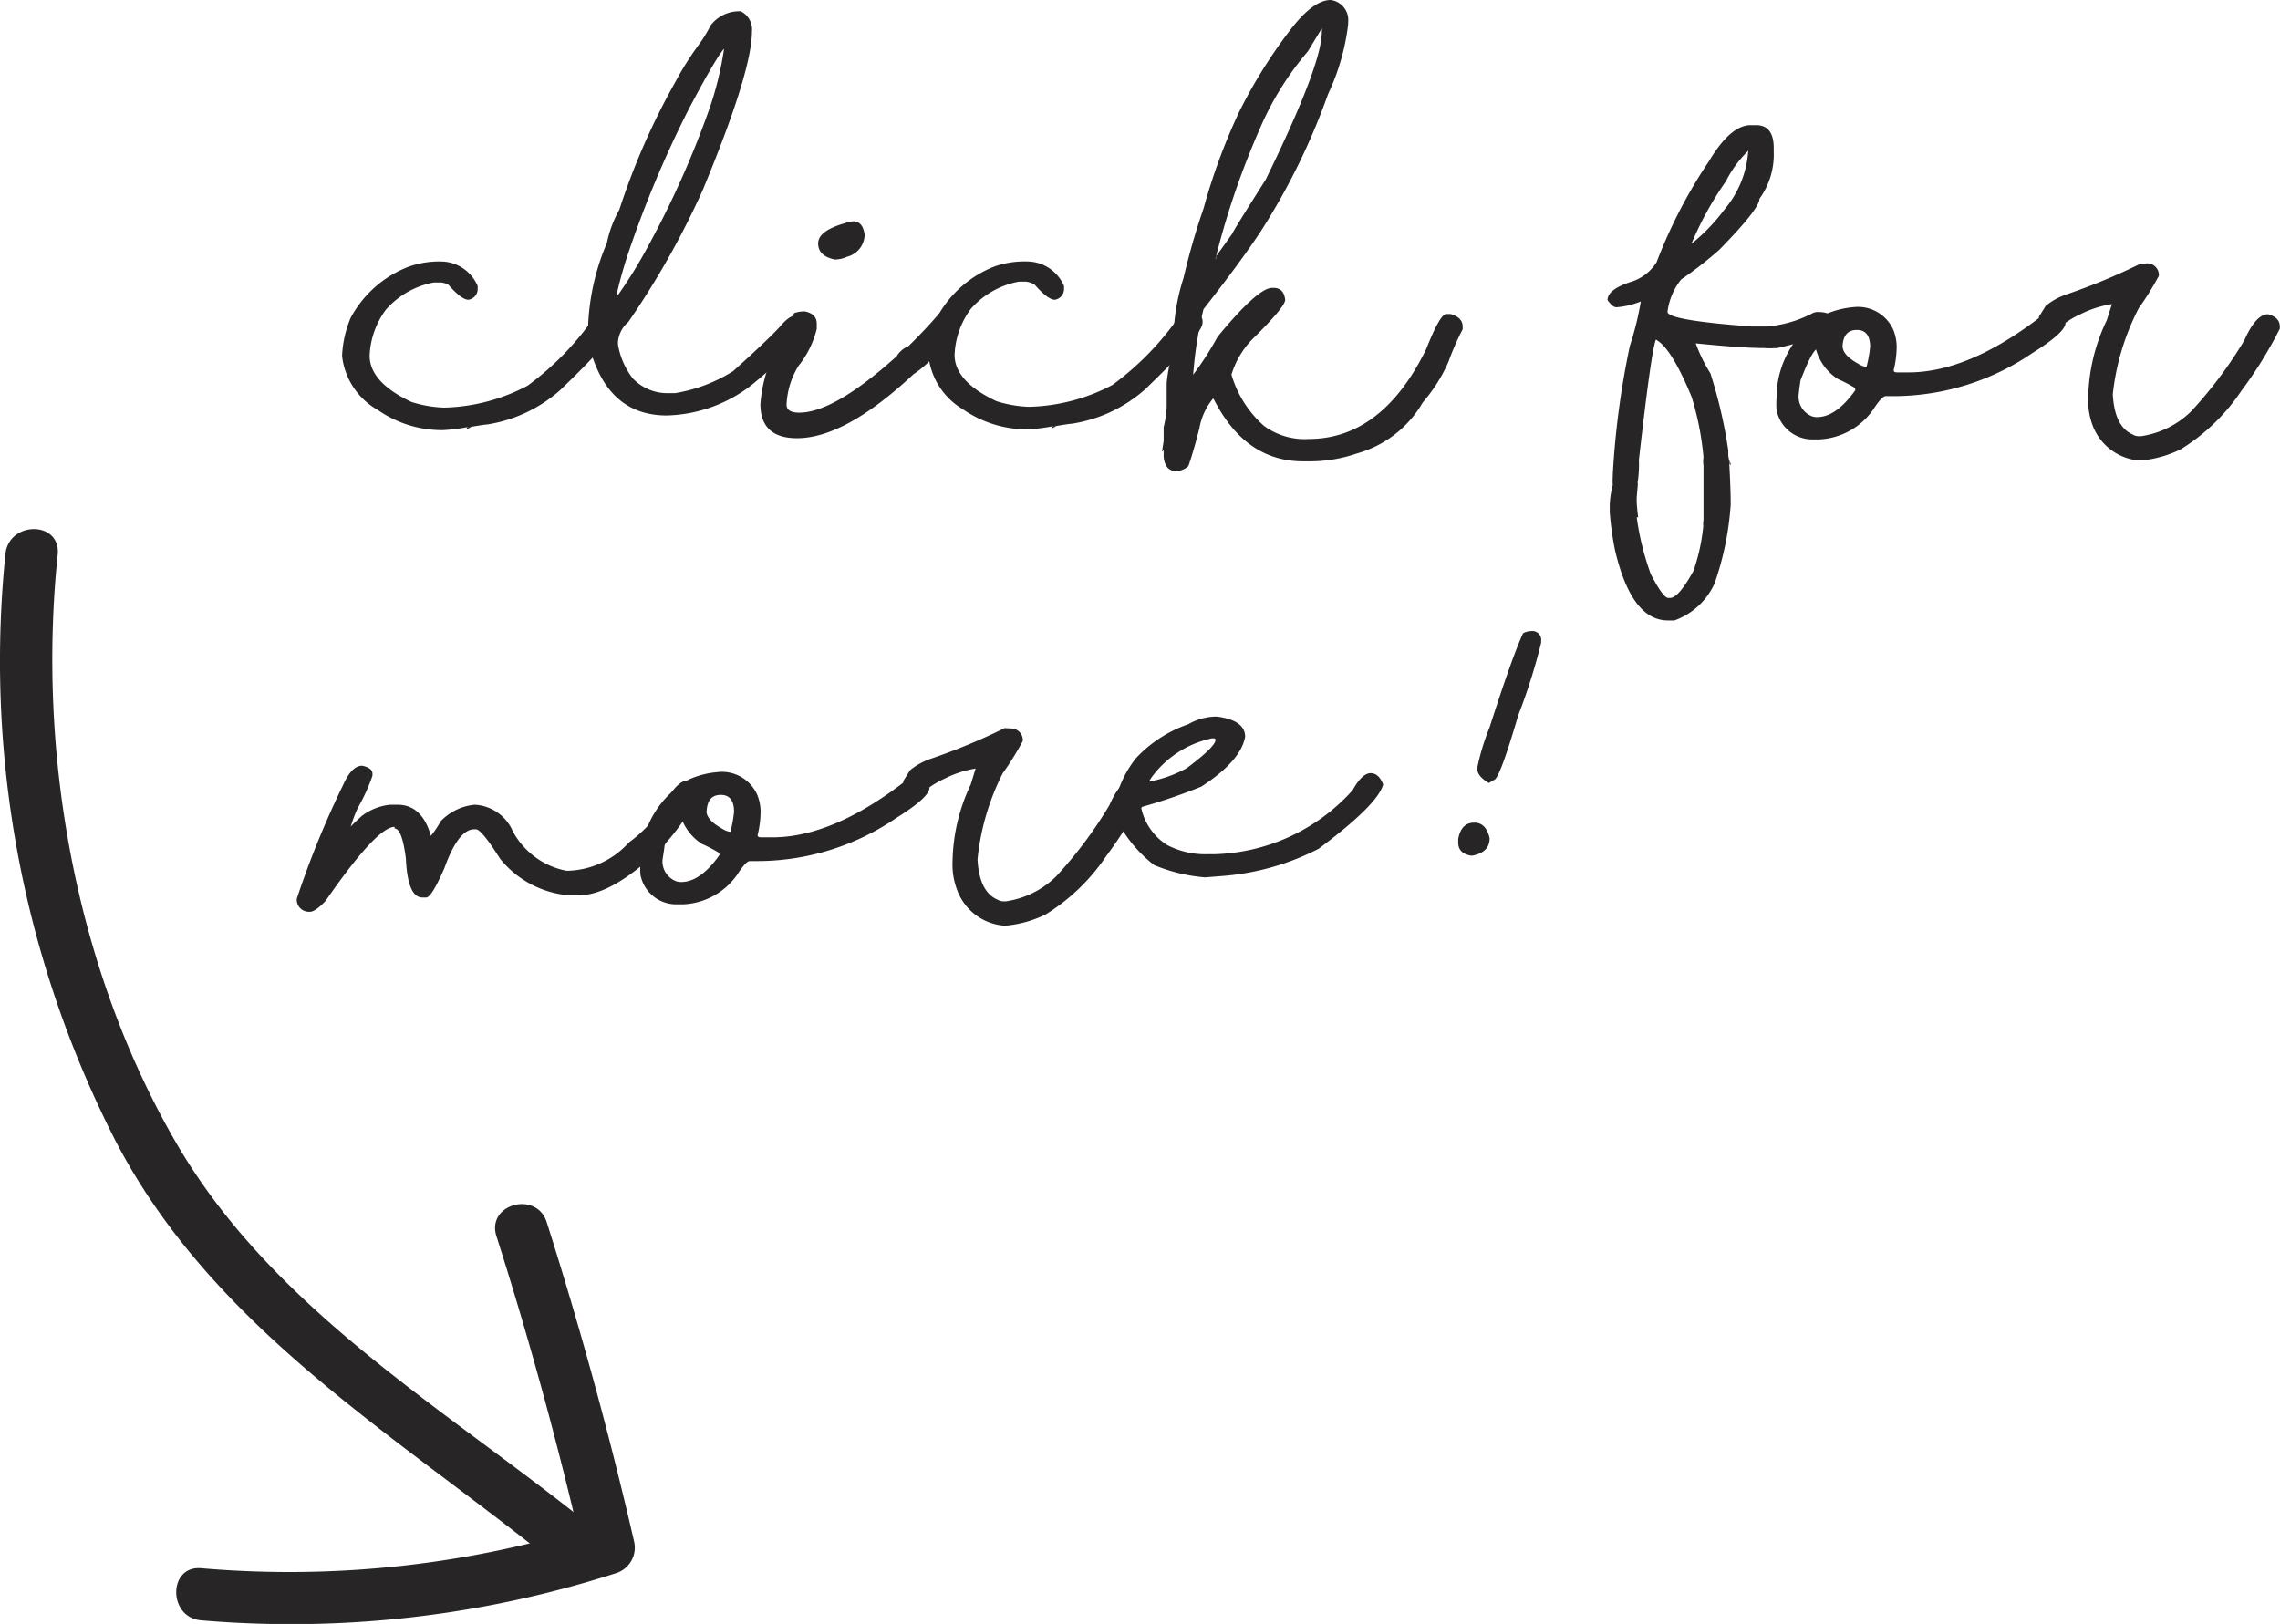<svg xmlns="http://www.w3.org/2000/svg" viewBox="0 0 113.31 80.72"><defs><style>.cls-1{fill:#272525;}</style></defs><title>Asset 2@2</title><g id="Layer_2" data-name="Layer 2"><g id="Layer_1-2" data-name="Layer 1"><path class="cls-1" d="M.27,27.54A52.39,52.39,0,0,0,5.79,56.8c4.89,9.32,14,14.6,21.9,21,1.28,1,3.13-.78,1.83-1.83C22.22,70.06,13.59,65.15,8.74,56.78c-5-8.63-6.9-19.38-5.87-29.24C3,25.88.44,25.89.27,27.54Z"/><path class="cls-1" d="M24.67,61.44Q27.17,69.28,29,77.3l.91-1.59A50.89,50.89,0,0,1,10,77.95c-1.66-.14-1.65,2.46,0,2.59A52.71,52.71,0,0,0,30.6,78.2a1.33,1.33,0,0,0,.91-1.59q-1.84-8-4.34-15.86c-.5-1.58-3-.91-2.5.69Z"/><path class="cls-1" d="M22,13a2,2,0,0,1,1.74,1.22v.14a.54.54,0,0,1-.46.54q-.34,0-1-.75a1.08,1.08,0,0,0-.35-.11h-.37a4.2,4.2,0,0,0-2.38,1.35,4.11,4.11,0,0,0-.81,2.29q0,1.32,2.08,2.3a6.07,6.07,0,0,0,1.61.28,9.31,9.31,0,0,0,4.16-1.09,14.33,14.33,0,0,0,3.24-3.3q0-.22.52-.31h.17a.47.47,0,0,1,.54.54q0,.55-2.85,3.29a7.13,7.13,0,0,1-3.64,1.71q-.11,0-1,.15v.08l.22-.1h-.19a9.1,9.1,0,0,1-1.22.15,5.6,5.6,0,0,1-3.23-1A3.53,3.53,0,0,1,17,17.69a5.5,5.5,0,0,1,.43-1.9,5.53,5.53,0,0,1,2.87-2.53A4.55,4.55,0,0,1,22,13Z"/><path class="cls-1" d="M36.69.56h.12a1,1,0,0,1,.56,1v0q0,2-2.46,7.92A41.8,41.8,0,0,1,31.23,16a1.47,1.47,0,0,0-.52,1v.11a3.77,3.77,0,0,0,.73,1.69,2.37,2.37,0,0,0,1.63.74h.48a7.74,7.74,0,0,0,2.88-1.09q1.67-1.5,2.33-2.21.47-.57.82-.57h.13a.65.65,0,0,1,.44.59q-.12.67-2.8,2.88a7.15,7.15,0,0,1-4.21,1.51q-2.82,0-3.76-3.11a8.07,8.07,0,0,1-.16-1,11.58,11.58,0,0,1,.94-4.46,5.68,5.68,0,0,1,.62-1.66,35,35,0,0,1,2.79-6.36,14.85,14.85,0,0,1,1.19-1.88,6.6,6.6,0,0,0,.55-.91A1.78,1.78,0,0,1,36.69.56Zm-6,14.05a.43.43,0,0,1,0,.2l0,0h-.08a23.52,23.52,0,0,0,1.63-2.63,46.43,46.43,0,0,0,3-6.73,16.26,16.26,0,0,0,.74-3c0-.22,0-.28,0-.19h.2q-.29,0-2,3.26a54,54,0,0,0-3,7.19Q30.85,13.73,30.65,14.62Z"/><path class="cls-1" d="M39.9,15.48H40q.59.12.59.61v.26a4.75,4.75,0,0,1-.91,1.84,4,4,0,0,0-.59,1.92c0,.27.21.4.63.4q1.73,0,4.84-2.8a1.23,1.23,0,0,1,.58-.5q.71-.68,1.54-1.63H47q.56.08.55.57v.08q0,.31-.92,1.24a5.58,5.58,0,0,1-1.23,1.13Q42,21.78,39.61,21.78q-1.82,0-1.82-1.7a7.17,7.17,0,0,1,.51-2.16q1.15-2.36,1.18-2.36S39.63,15.5,39.9,15.48ZM42.4,11q.48,0,.57.67a1.15,1.15,0,0,1-.87,1.09,1.49,1.49,0,0,1-.61.14q-.83-.17-.83-.8T42,11.09A1.49,1.49,0,0,1,42.4,11Z"/><path class="cls-1" d="M51.14,13a2,2,0,0,1,1.74,1.22v.14a.54.54,0,0,1-.46.54q-.34,0-1-.75A1.08,1.08,0,0,0,51,14h-.37a4.2,4.2,0,0,0-2.38,1.35,4.11,4.11,0,0,0-.81,2.29q0,1.32,2.08,2.3a6.07,6.07,0,0,0,1.61.28,9.31,9.31,0,0,0,4.16-1.09,14.33,14.33,0,0,0,3.24-3.3q0-.22.52-.31h.17a.47.47,0,0,1,.54.54q0,.55-2.85,3.29a7.13,7.13,0,0,1-3.64,1.71q-.11,0-1,.15v.08l.22-.1h-.19a9.1,9.1,0,0,1-1.22.15,5.6,5.6,0,0,1-3.23-1,3.53,3.53,0,0,1-1.71-2.67,5.5,5.5,0,0,1,.43-1.9,5.53,5.53,0,0,1,2.87-2.53A4.55,4.55,0,0,1,51.14,13Z"/><path class="cls-1" d="M66.13,0A1,1,0,0,1,67,1.1v.11a11.23,11.23,0,0,1-1,3.47,33.18,33.18,0,0,1-3.37,6.86q-1,1.51-2.82,3.83a20.08,20.08,0,0,0-.53,3.5s-.05,0-.17,0a15.58,15.58,0,0,0,1.4-2.13q2-2.43,2.71-2.43h.08q.5,0,.57.59,0,.36-1.67,2a4.39,4.39,0,0,0-1,1.72,5.43,5.43,0,0,0,1.62,2.55,3.41,3.41,0,0,0,2.21.65q3.65,0,5.84-4.45.7-1.76,1-1.76l.22,0q.6.17.6.62v.14a12.4,12.4,0,0,0-.7,1.6A7.94,7.94,0,0,1,70.71,20a5.49,5.49,0,0,1-3.28,2.54,7.18,7.18,0,0,1-2.26.39h-.41q-2.87,0-4.44-3.09-.08-.07,0-.07a3.14,3.14,0,0,0-.71,1.5q-.31,1.22-.55,1.89a.87.87,0,0,1-.62.25q-.54,0-.61-.71V22.4a.46.46,0,0,1,0-.22q0,.26-.08.26l.08-.52v-.69a4.82,4.82,0,0,0,.15-1v-.11q0-.47,0-1.08a7.18,7.18,0,0,1,.26-1.36q.07-.81.08-1.4h0c0,.29,0,.43,0,.43a10.4,10.4,0,0,1,.5-2.9,34.43,34.43,0,0,1,1-3.47,29.92,29.92,0,0,1,1.74-4.73,25,25,0,0,1,2.47-4Q65.23,0,66.13,0ZM60.44,12.73s.29-.39.81-1.13q0-.07,1.65-2.67,2.79-5.7,2.79-7.34a.76.76,0,0,0,0-.18L65,2.55A15,15,0,0,0,62.6,6.42a40.21,40.21,0,0,0-2.13,6.18l-.07.29S60.44,12.88,60.44,12.73Z"/><path class="cls-1" d="M87.27,6.22q.88,0,.88,1.14v.19a3.74,3.74,0,0,1-.71,2.33q0,.5-2,2.54a19.1,19.1,0,0,1-1.89,1.47,3.22,3.22,0,0,0-.68,1.61q0,.42,4.2.73h.75a6,6,0,0,0,2.24-.65.54.54,0,0,1,.3-.07q.8,0,.8.57T88.33,17.3a5.58,5.58,0,0,1-.68,0q-1.05,0-3.34-.23h-.06V17A7.62,7.62,0,0,0,85,18.55a23.67,23.67,0,0,1,.89,3.84v.26l.08.44h.06l-.1-.23q.07,1.21.08,2v.23A14.88,14.88,0,0,1,85.21,29a3.47,3.47,0,0,1-2,1.84l-.32,0q-1.81,0-2.63-3.5A15.32,15.32,0,0,1,80,25.45v-.34a4.42,4.42,0,0,1,.15-1,2.45,2.45,0,0,1,0-.4v-.11A42.14,42.14,0,0,1,81,17.19a15,15,0,0,0,.56-2.3v0q0,.09,0,.09a4.16,4.16,0,0,1-1.18.29h-.07c-.11,0-.25-.12-.42-.35q0-.52,1.1-.89a2.3,2.3,0,0,0,1.34-1,24.83,24.83,0,0,1,2.59-5Q86,6.22,87,6.22ZM82.33,16.85q-.2,0-.88,6a6.15,6.15,0,0,1-.11,1.41c0-.15,0-.23.06-.23l-.06.7v.18q0,.18.07.8h-.07a13.7,13.7,0,0,0,.7,2.83q.61,1.17.86,1.18H83q.42,0,1.16-1.34a9.53,9.53,0,0,0,.5-2.36c0,.14,0,.22,0,.22a1.22,1.22,0,0,1,0-.4q0-1,0-1.34t0-1.37a1.22,1.22,0,0,1,0-.4h0a14.52,14.52,0,0,0-.59-3q-1-2.42-1.76-2.84S82.31,16.85,82.33,16.85Zm4.58-9.38A5.51,5.51,0,0,0,85.78,9,16.59,16.59,0,0,0,84,12.26a.23.23,0,0,0-.12,0,9.22,9.22,0,0,0,1.83-1.86,5,5,0,0,0,1.17-2.87S86.9,7.46,86.91,7.47Z"/><path class="cls-1" d="M92.09,15.27a1.92,1.92,0,0,1,2,1.12,2.26,2.26,0,0,1,.17.85,5,5,0,0,1-.15,1.16c0,.08.06.11.18.11h.56q2.94,0,6.49-2.71a1.62,1.62,0,0,1,.81-.3h.13a.59.59,0,0,1,.37.55q0,.47-1.65,1.5a12.25,12.25,0,0,1-6.89,2.14l-.4,0q-.19,0-.64.7a3.46,3.46,0,0,1-2.67,1.45h-.34a1.81,1.81,0,0,1-1.77-1.46,3.45,3.45,0,0,1,0-.58v-.19a4.77,4.77,0,0,1,2.46-4A4.39,4.39,0,0,1,92.09,15.27Zm-2.7,4.32A1.05,1.05,0,0,0,90,20.67a.66.66,0,0,0,.31.06q.94,0,1.89-1.33l0-.11a7.2,7.2,0,0,0-.86-.45,2.56,2.56,0,0,1-1.1-1.51l.07,0h0q-.27.12-.83,1.58S89.44,19.17,89.39,19.58Zm2.18-2.39q0,.45.78.88a1,1,0,0,0,.41.16h0a6.29,6.29,0,0,0,.18-1q0-.84-.66-.84T91.57,17.19Z"/><path class="cls-1" d="M106.73,13.09a.58.58,0,0,1,.56.62,14.59,14.59,0,0,1-1,1.61A12.1,12.1,0,0,0,105,19.6q.09,1.62,1,2a.55.55,0,0,0,.26.08h.15a4.5,4.5,0,0,0,2.47-1.22,21,21,0,0,0,2.66-3.55q.57-1.29,1.18-1.29.58.16.58.61v.11a20.82,20.82,0,0,1-1.92,3.1,9.86,9.86,0,0,1-3,2.89,5.63,5.63,0,0,1-2,.56h-.06A2.71,2.71,0,0,1,104,21.15a3.55,3.55,0,0,1-.22-1.42,9.22,9.22,0,0,1,.92-3.81l.25-.78v-.19a.14.14,0,0,0,.16.16H105a5.25,5.25,0,0,0-1.61.51,4.34,4.34,0,0,0-1.2.8.89.89,0,0,1-.87-.66l.35-.56a3.36,3.36,0,0,1,1.07-.58,30.73,30.73,0,0,0,3.63-1.51Z"/><path class="cls-1" d="M18,38.06q.51.11.51.39v.11a9.19,9.19,0,0,1-.73,1.6,7.11,7.11,0,0,0-.43,1.22v-.12q-.15,0,.64-.71A2.82,2.82,0,0,1,19.38,40h.38q1.25,0,1.68,1.64s0,0-.1,0h0a5.47,5.47,0,0,0,.57-.83A2.69,2.69,0,0,1,23.59,40a2.18,2.18,0,0,1,1.9,1.33,3.87,3.87,0,0,0,.88,1.09,3.81,3.81,0,0,0,1.78.86h.11a4.24,4.24,0,0,0,3-1.41A6.66,6.66,0,0,0,33,40q.64-1.21,1.19-1.21h0q.41,0,.58.55a10,10,0,0,1-2,2.9q-2.37,2.26-4,2.26h-.53a4.92,4.92,0,0,1-3.39-1.82q-.92-1.46-1.2-1.46h-.08q-.79,0-1.48,1.92-.64,1.47-.91,1.47l-.19,0q-.73,0-.82-1.95-.19-1.48-.56-1.48c0-.05,0-.08,0-.08h0q-.88,0-3.43,3.68-.51.54-.78.54h-.06a.6.6,0,0,1-.59-.65A46.08,46.08,0,0,1,17.06,39Q17.48,38.06,18,38.06Z"/><path class="cls-1" d="M35.63,38.38a1.92,1.92,0,0,1,2,1.12,2.26,2.26,0,0,1,.17.85,5,5,0,0,1-.15,1.16c0,.08.06.11.18.11h.56q2.94,0,6.49-2.71a1.62,1.62,0,0,1,.81-.3h.13a.59.59,0,0,1,.37.55q0,.47-1.65,1.5a12.25,12.25,0,0,1-6.89,2.14l-.39,0q-.19,0-.64.7a3.46,3.46,0,0,1-2.67,1.45H33.6a1.81,1.81,0,0,1-1.77-1.46,3.44,3.44,0,0,1,0-.58v-.19a4.77,4.77,0,0,1,2.46-4A4.39,4.39,0,0,1,35.63,38.38Zm-2.7,4.32a1.05,1.05,0,0,0,.62,1.08.66.66,0,0,0,.31.06q.94,0,1.89-1.33l0-.11a7.26,7.26,0,0,0-.86-.45,2.56,2.56,0,0,1-1.1-1.51l.07,0h0q-.27.12-.83,1.58S33,42.29,32.93,42.7Zm2.18-2.39q0,.45.78.88a1,1,0,0,0,.41.16h0a6.39,6.39,0,0,0,.18-1q0-.84-.66-.84T35.12,40.31Z"/><path class="cls-1" d="M50.28,36.21a.58.58,0,0,1,.55.62,14.52,14.52,0,0,1-1,1.61,12.11,12.11,0,0,0-1.25,4.28q.09,1.62,1,2a.56.56,0,0,0,.26.08H50a4.51,4.51,0,0,0,2.47-1.22,21.08,21.08,0,0,0,2.66-3.55q.57-1.29,1.18-1.29.58.16.58.61v.11a20.79,20.79,0,0,1-1.92,3.1,9.86,9.86,0,0,1-3,2.89,5.62,5.62,0,0,1-2,.56h-.06a2.71,2.71,0,0,1-2.35-1.79,3.55,3.55,0,0,1-.22-1.42A9.2,9.2,0,0,1,48.24,39l.24-.78v-.19a.14.14,0,0,0,.16.16h-.08a5.24,5.24,0,0,0-1.61.51,4.33,4.33,0,0,0-1.2.8.89.89,0,0,1-.87-.66l.35-.56a3.34,3.34,0,0,1,1.07-.58,30.87,30.87,0,0,0,3.63-1.51Z"/><path class="cls-1" d="M60.33,35.62h.17q1.38.19,1.38,1-.21,1.2-2.18,2.48a28.35,28.35,0,0,1-2.92,1,.1.1,0,0,0-.06.08v0A2.9,2.9,0,0,0,58,42a4.1,4.1,0,0,0,2,.46h.34a9.57,9.57,0,0,0,6.88-3.18q.47-.85.9-.85h0q.4,0,.62.56-.26,1-3.21,3.2a12.52,12.52,0,0,1-4.64,1.34l-1,.08A8.33,8.33,0,0,1,57.36,43a6.7,6.7,0,0,1-1.6-1.78q-.21,0-.37-1.23a5.35,5.35,0,0,1,1.07-2.31A6.43,6.43,0,0,1,59.05,36,2.9,2.9,0,0,1,60.33,35.62Zm-3.23,3.25s0,0-.12,0h0a6.12,6.12,0,0,0,2-.69q1.43-1.07,1.43-1.41s0-.07-.1-.07h-.08A5,5,0,0,0,57.5,38.3Q57.11,38.76,57.11,38.87Z"/><path class="cls-1" d="M73.27,40.89q.58,0,.76.77,0,.71-.86.87H73.1q-.63-.11-.63-.65V41.7C72.57,41.16,72.83,40.89,73.27,40.89Zm2.82-9.52a.44.44,0,0,1,.5.5v.08a29.16,29.16,0,0,1-1.14,3.61q-.94,3.21-1.21,3.21l-.25.15q-.57-.34-.57-.69v-.08a11.18,11.18,0,0,1,.61-2q1.1-3.44,1.66-4.67A.84.84,0,0,1,76.09,31.37Z"/></g></g></svg>